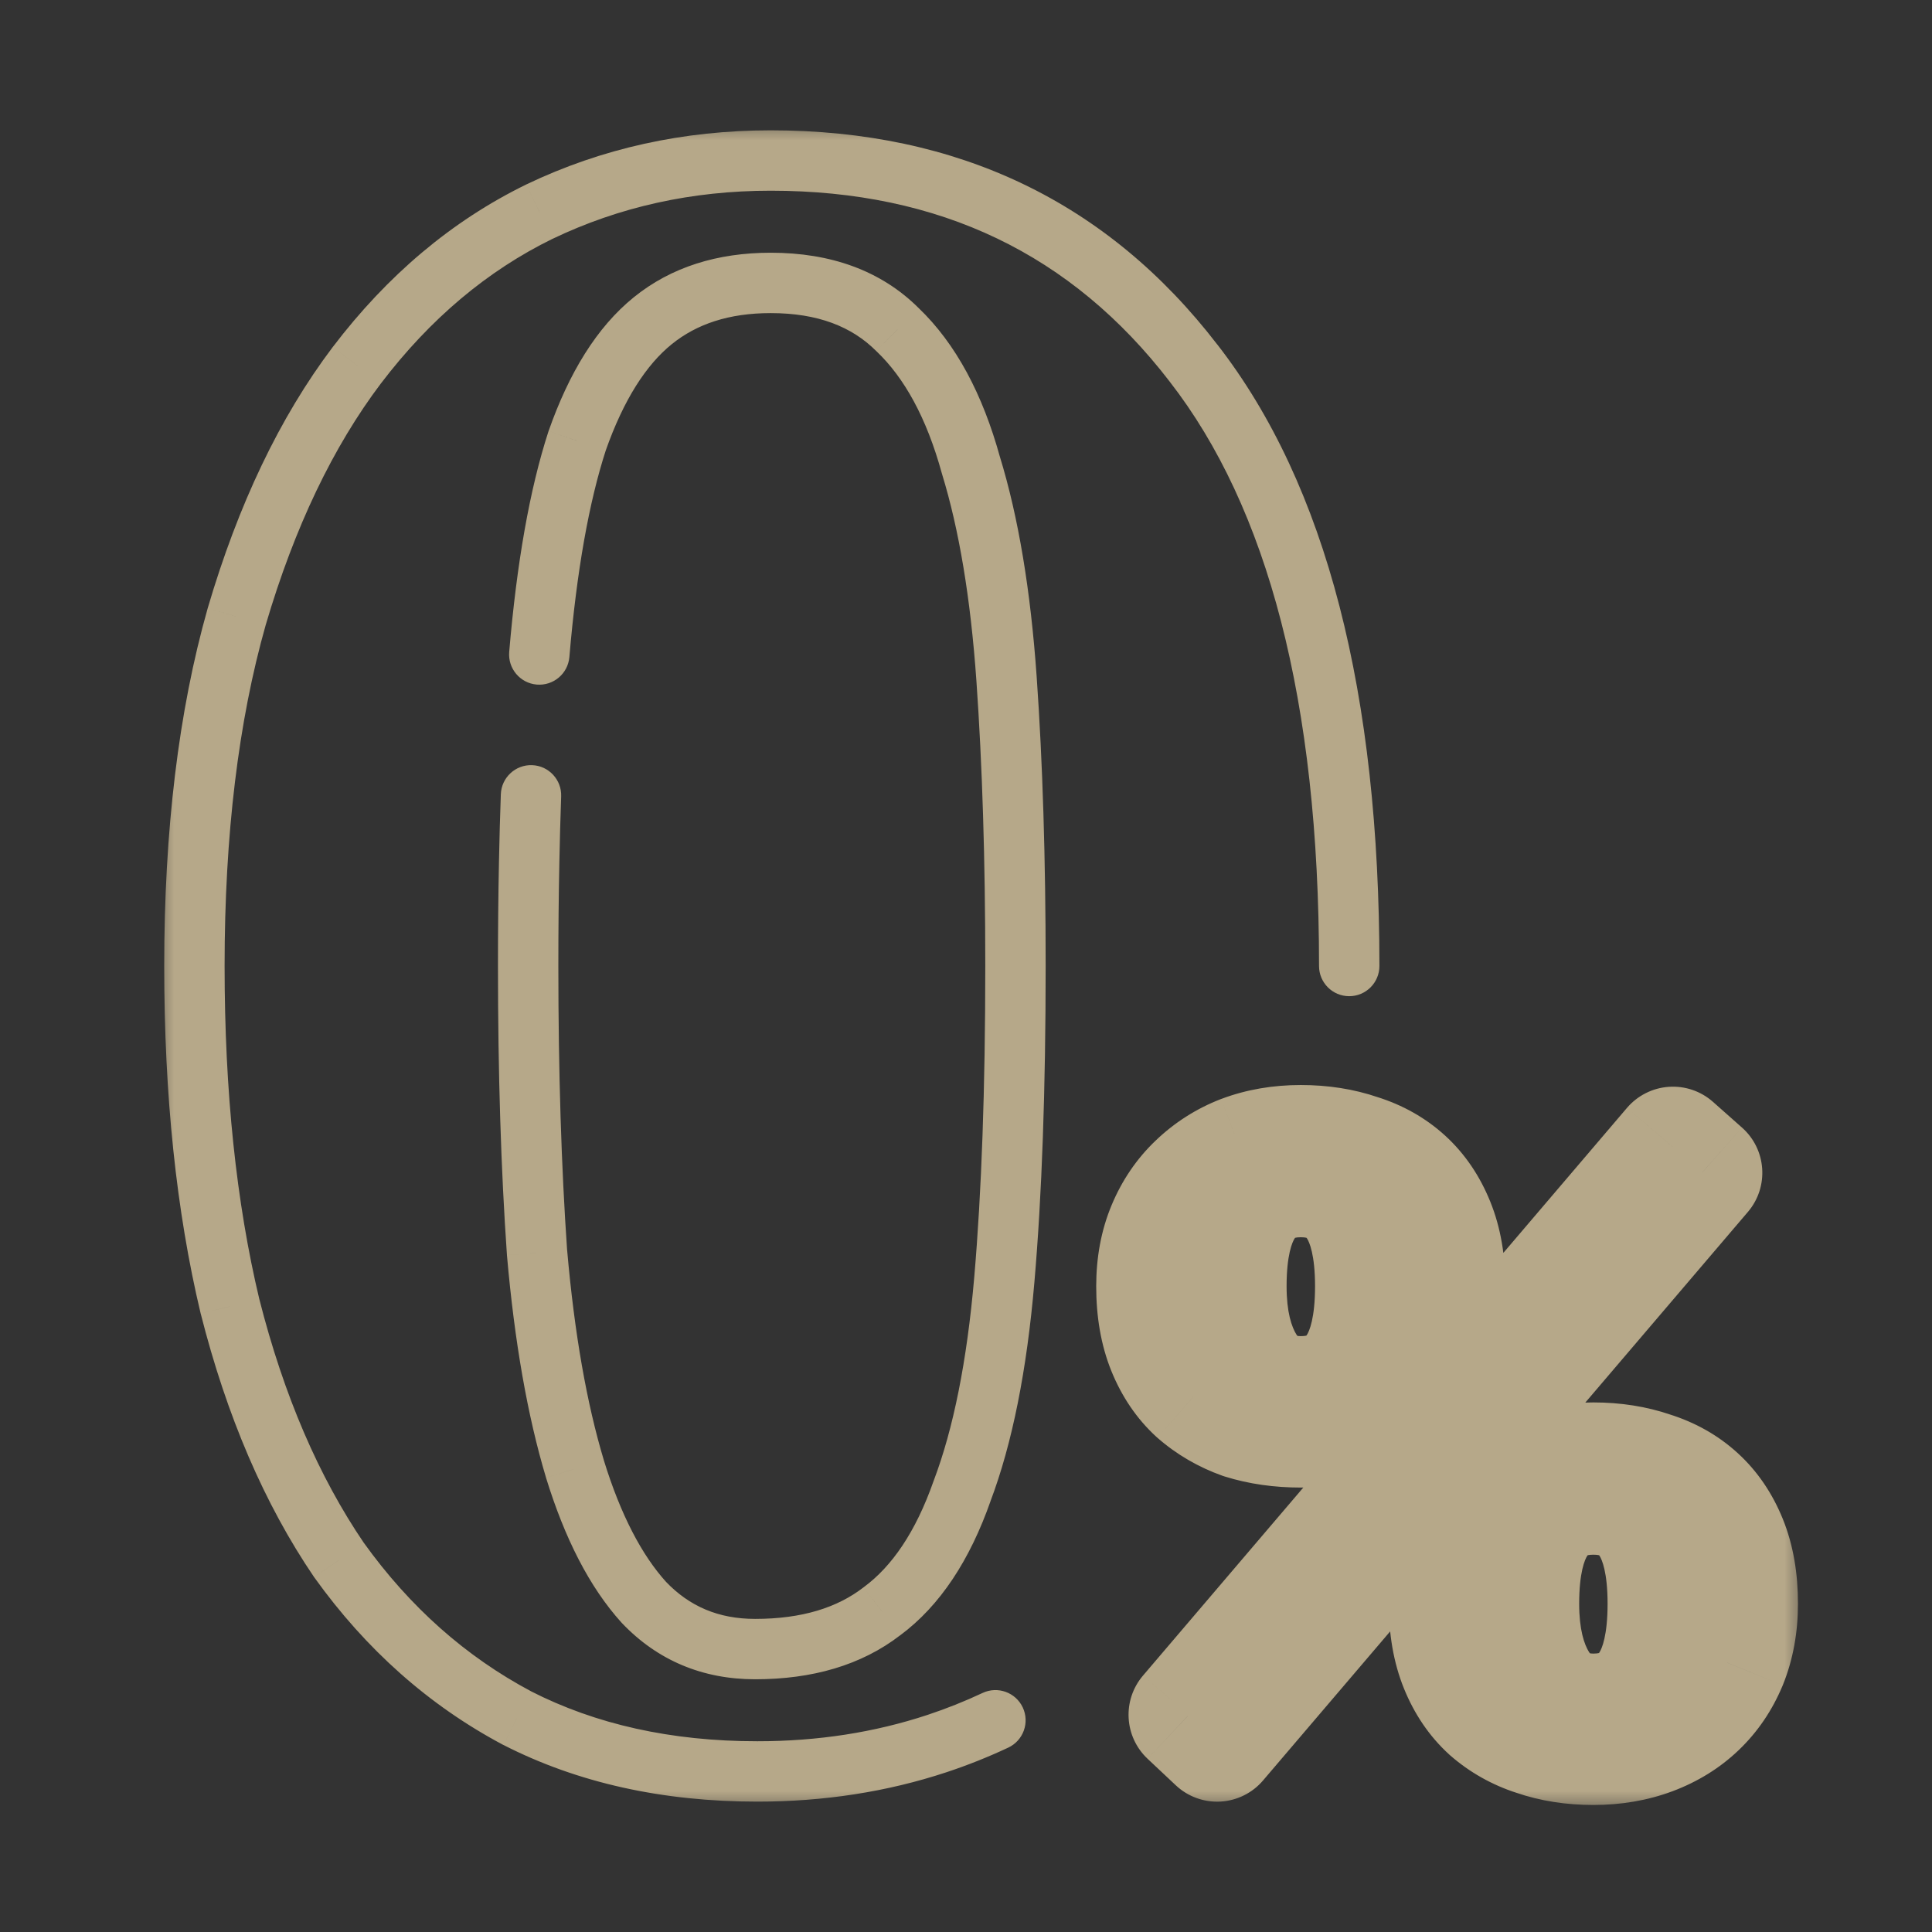<?xml version="1.0" encoding="UTF-8"?> <svg xmlns="http://www.w3.org/2000/svg" width="48" height="48" viewBox="0 0 48 48" fill="none"><rect x="0" y="0" width="48" height="48" fill="#333333" stroke="none"/> <mask id="path-1-outside-1_1616_3912" maskUnits="userSpaceOnUse" x="3.83" y="2.988" width="41" height="42" fill="black"> <rect fill="white" x="3.83" y="2.988" width="41" height="42"></rect> <path d="M41.564 28.498L42.285 29.137L30.239 43.262L29.538 42.603L41.564 28.498ZM28.735 31.957C28.735 31.422 28.825 30.942 29.003 30.516C29.182 30.091 29.429 29.727 29.744 29.425C30.074 29.109 30.451 28.869 30.877 28.704C31.316 28.539 31.797 28.457 32.318 28.457C32.84 28.457 33.32 28.532 33.76 28.683C34.199 28.821 34.577 29.034 34.892 29.322C35.208 29.61 35.455 29.974 35.633 30.413C35.812 30.852 35.901 31.367 35.901 31.957C35.901 32.493 35.812 32.98 35.633 33.419C35.455 33.845 35.208 34.209 34.892 34.511C34.577 34.813 34.199 35.046 33.76 35.211C33.32 35.376 32.84 35.458 32.318 35.458C31.797 35.458 31.316 35.389 30.877 35.252C30.451 35.101 30.074 34.882 29.744 34.593C29.429 34.305 29.182 33.941 29.003 33.502C28.825 33.063 28.735 32.548 28.735 31.957ZM30.465 31.957C30.465 32.781 30.623 33.447 30.939 33.955C31.255 34.449 31.714 34.696 32.318 34.696C33.554 34.696 34.172 33.783 34.172 31.957C34.172 30.145 33.554 29.239 32.318 29.239C31.083 29.239 30.465 30.145 30.465 31.957ZM36.004 39.844C36.004 39.309 36.093 38.828 36.272 38.403C36.45 37.977 36.697 37.613 37.013 37.311C37.343 36.995 37.72 36.755 38.146 36.59C38.585 36.426 39.065 36.343 39.587 36.343C40.109 36.343 40.589 36.419 41.028 36.57C41.468 36.707 41.845 36.92 42.161 37.208C42.477 37.497 42.724 37.86 42.902 38.3C43.081 38.739 43.17 39.254 43.17 39.844C43.17 40.379 43.081 40.867 42.902 41.306C42.724 41.731 42.477 42.095 42.161 42.397C41.845 42.699 41.468 42.933 41.028 43.097C40.589 43.262 40.109 43.344 39.587 43.344C39.065 43.344 38.585 43.269 38.146 43.118C37.72 42.981 37.343 42.768 37.013 42.48C36.697 42.191 36.45 41.828 36.272 41.388C36.093 40.949 36.004 40.434 36.004 39.844ZM37.734 39.844C37.734 40.668 37.892 41.333 38.207 41.841C38.523 42.336 38.983 42.583 39.587 42.583C40.822 42.583 41.44 41.67 41.44 39.844C41.44 38.032 40.822 37.126 39.587 37.126C38.352 37.126 37.734 38.032 37.734 39.844Z"></path> </mask> <path d="M41.564 28.498L42.285 29.137L30.239 43.262L29.538 42.603L41.564 28.498ZM28.735 31.957C28.735 31.422 28.825 30.942 29.003 30.516C29.182 30.091 29.429 29.727 29.744 29.425C30.074 29.109 30.451 28.869 30.877 28.704C31.316 28.539 31.797 28.457 32.318 28.457C32.84 28.457 33.32 28.532 33.76 28.683C34.199 28.821 34.577 29.034 34.892 29.322C35.208 29.61 35.455 29.974 35.633 30.413C35.812 30.852 35.901 31.367 35.901 31.957C35.901 32.493 35.812 32.98 35.633 33.419C35.455 33.845 35.208 34.209 34.892 34.511C34.577 34.813 34.199 35.046 33.76 35.211C33.32 35.376 32.84 35.458 32.318 35.458C31.797 35.458 31.316 35.389 30.877 35.252C30.451 35.101 30.074 34.882 29.744 34.593C29.429 34.305 29.182 33.941 29.003 33.502C28.825 33.063 28.735 32.548 28.735 31.957ZM30.465 31.957C30.465 32.781 30.623 33.447 30.939 33.955C31.255 34.449 31.714 34.696 32.318 34.696C33.554 34.696 34.172 33.783 34.172 31.957C34.172 30.145 33.554 29.239 32.318 29.239C31.083 29.239 30.465 30.145 30.465 31.957ZM36.004 39.844C36.004 39.309 36.093 38.828 36.272 38.403C36.45 37.977 36.697 37.613 37.013 37.311C37.343 36.995 37.72 36.755 38.146 36.59C38.585 36.426 39.065 36.343 39.587 36.343C40.109 36.343 40.589 36.419 41.028 36.57C41.468 36.707 41.845 36.92 42.161 37.208C42.477 37.497 42.724 37.86 42.902 38.3C43.081 38.739 43.17 39.254 43.17 39.844C43.17 40.379 43.081 40.867 42.902 41.306C42.724 41.731 42.477 42.095 42.161 42.397C41.845 42.699 41.468 42.933 41.028 43.097C40.589 43.262 40.109 43.344 39.587 43.344C39.065 43.344 38.585 43.269 38.146 43.118C37.72 42.981 37.343 42.768 37.013 42.48C36.697 42.191 36.45 41.828 36.272 41.388C36.093 40.949 36.004 40.434 36.004 39.844ZM37.734 39.844C37.734 40.668 37.892 41.333 38.207 41.841C38.523 42.336 38.983 42.583 39.587 42.583C40.822 42.583 41.44 41.67 41.44 39.844C41.44 38.032 40.822 37.126 39.587 37.126C38.352 37.126 37.734 38.032 37.734 39.844Z" fill="#F8F6F1"></path> <path d="M5.881 15.321L5.161 15.109L5.159 15.116L5.881 15.321ZM8.866 9.074L8.269 8.62L8.267 8.622L8.866 9.074ZM13.399 5.26L13.075 4.583L13.069 4.586L13.399 5.26ZM29.651 9.019L29.057 9.476L29.059 9.479L29.651 9.019ZM32.771 24C32.771 24.414 33.106 24.75 33.521 24.75C33.935 24.75 34.271 24.414 34.271 24H32.771ZM12.846 42.684L12.494 43.347L12.505 43.352L12.846 42.684ZM8.423 38.76L7.803 39.182L7.809 39.189L7.814 39.197L8.423 38.76ZM5.715 32.458L4.985 32.632L4.988 32.642L5.715 32.458ZM13.343 31.131L12.595 31.183L12.596 31.196L13.343 31.131ZM14.283 36.493L13.565 36.709L13.566 36.714L14.283 36.493ZM15.997 39.81L15.441 40.313L15.447 40.32L15.454 40.327L15.997 39.81ZM21.912 40.031L21.466 39.428L21.46 39.433L21.453 39.438L21.912 40.031ZM23.902 37.046L23.2 36.781L23.197 36.789L23.194 36.797L23.902 37.046ZM24.952 31.794L25.699 31.859L25.699 31.859L24.952 31.794ZM25.008 16.869L25.756 16.816L25.756 16.816L25.008 16.869ZM24.123 11.562L23.4 11.761L23.403 11.771L23.406 11.782L24.123 11.562ZM22.299 8.19L21.768 8.72L21.775 8.726L21.781 8.732L22.299 8.19ZM16.218 7.968L15.746 7.386L15.746 7.386L16.218 7.968ZM14.338 10.954L13.631 10.705L13.628 10.714L13.625 10.722L14.338 10.954ZM12.651 16.197C12.616 16.61 12.923 16.973 13.335 17.008C13.748 17.043 14.111 16.737 14.146 16.324L12.651 16.197ZM25.05 43.419C25.425 43.243 25.586 42.796 25.41 42.421C25.234 42.046 24.787 41.885 24.412 42.061L25.05 43.419ZM23.281 43.318L23.517 44.03L23.517 44.03L23.281 43.318ZM13.147 21.413L12.397 21.398L12.397 21.398L13.147 21.413ZM13.942 19.787C13.957 19.373 13.634 19.025 13.22 19.01C12.806 18.995 12.458 19.319 12.443 19.733L13.942 19.787ZM5.58 24C5.58 20.733 5.925 17.912 6.602 15.525L5.159 15.116C4.435 17.668 4.08 20.633 4.08 24H5.58ZM6.6 15.532C7.318 13.092 8.278 11.097 9.464 9.526L8.267 8.622C6.948 10.368 5.917 12.538 5.161 15.109L6.6 15.532ZM9.463 9.528C10.689 7.916 12.112 6.724 13.728 5.933L13.069 4.586C11.221 5.49 9.622 6.842 8.269 8.62L9.463 9.528ZM13.723 5.936C15.385 5.139 17.19 4.738 19.148 4.738V3.238C16.978 3.238 14.95 3.685 13.075 4.583L13.723 5.936ZM19.148 4.738C23.35 4.738 26.626 6.316 29.057 9.476L30.245 8.562C27.517 5.014 23.791 3.238 19.148 3.238V4.738ZM29.059 9.479C31.492 12.607 32.771 17.405 32.771 24H34.271C34.271 17.254 32.97 12.064 30.243 8.558L29.059 9.479ZM18.816 43.261C16.668 43.261 14.798 42.839 13.187 42.017L12.505 43.352C14.358 44.299 16.468 44.761 18.816 44.761V43.261ZM13.198 42.022C11.574 41.159 10.186 39.93 9.033 38.322L7.814 39.197C9.093 40.98 10.653 42.368 12.494 43.347L13.198 42.022ZM9.043 38.337C7.923 36.691 7.051 34.675 6.442 32.273L4.988 32.642C5.631 35.178 6.566 37.364 7.803 39.182L9.043 38.337ZM6.444 32.283C5.871 29.883 5.58 27.124 5.58 24H4.08C4.08 27.214 4.379 30.093 4.985 32.632L6.444 32.283ZM12.372 24C12.372 26.666 12.446 29.061 12.595 31.183L14.091 31.078C13.946 28.999 13.872 26.64 13.872 24H12.372ZM12.596 31.196C12.783 33.331 13.104 35.171 13.565 36.709L15.002 36.278C14.578 34.867 14.272 33.132 14.091 31.065L12.596 31.196ZM13.566 36.714C14.028 38.213 14.642 39.43 15.441 40.313L16.553 39.307C15.951 38.642 15.423 37.648 15 36.273L13.566 36.714ZM15.454 40.327C16.338 41.255 17.458 41.721 18.761 41.721V40.221C17.852 40.221 17.13 39.912 16.54 39.293L15.454 40.327ZM18.761 41.721C20.173 41.721 21.398 41.376 22.37 40.624L21.453 39.438C20.805 39.939 19.928 40.221 18.761 40.221V41.721ZM22.358 40.634C23.363 39.891 24.099 38.749 24.61 37.294L23.194 36.797C22.747 38.07 22.156 38.918 21.466 39.428L22.358 40.634ZM24.603 37.311C25.152 35.861 25.512 34.036 25.699 31.859L24.205 31.73C24.024 33.828 23.683 35.504 23.2 36.781L24.603 37.311ZM25.699 31.859C25.886 29.693 25.979 27.072 25.979 24H24.479C24.479 27.045 24.387 29.621 24.205 31.73L25.699 31.859ZM25.979 24C25.979 21.333 25.905 18.938 25.756 16.816L24.259 16.921C24.405 19 24.479 21.36 24.479 24H25.979ZM25.756 16.816C25.606 14.679 25.304 12.85 24.84 11.341L23.406 11.782C23.826 13.148 24.114 14.857 24.259 16.921L25.756 16.816ZM24.846 11.363C24.417 9.804 23.755 8.543 22.817 7.647L21.781 8.732C22.464 9.384 23.018 10.371 23.4 11.761L24.846 11.363ZM22.829 7.659C21.886 6.716 20.628 6.279 19.148 6.279V7.779C20.321 7.779 21.164 8.116 21.768 8.72L22.829 7.659ZM19.148 6.279C17.83 6.279 16.677 6.632 15.746 7.386L16.69 8.551C17.307 8.052 18.107 7.779 19.148 7.779V6.279ZM15.746 7.386C14.826 8.13 14.136 9.266 13.631 10.705L15.046 11.202C15.499 9.914 16.062 9.059 16.69 8.551L15.746 7.386ZM13.625 10.722C13.158 12.161 12.838 13.992 12.651 16.197L14.146 16.324C14.328 14.18 14.634 12.474 15.052 11.185L13.625 10.722ZM24.412 42.061C23.967 42.27 23.512 42.451 23.045 42.606L23.517 44.03C24.04 43.857 24.551 43.653 25.05 43.419L24.412 42.061ZM23.045 42.606C21.729 43.041 20.321 43.261 18.816 43.261V44.761C20.469 44.761 22.037 44.519 23.517 44.03L23.045 42.606ZM12.397 21.398C12.38 22.227 12.372 23.094 12.372 24H13.872C13.872 23.103 13.88 22.246 13.897 21.428L12.397 21.398ZM12.443 19.733C12.424 20.269 12.408 20.825 12.397 21.398L13.897 21.428C13.908 20.862 13.923 20.315 13.942 19.787L12.443 19.733ZM41.564 28.498L42.558 27.375C42.257 27.108 41.861 26.974 41.459 27.002C41.057 27.03 40.684 27.219 40.422 27.525L41.564 28.498ZM42.285 29.137L43.426 30.11C43.956 29.488 43.891 28.556 43.279 28.014L42.285 29.137ZM30.239 43.262L29.211 44.354C29.51 44.636 29.911 44.782 30.321 44.76C30.731 44.737 31.114 44.548 31.38 44.235L30.239 43.262ZM29.538 42.603L28.397 41.63C27.878 42.239 27.928 43.147 28.511 43.696L29.538 42.603ZM29.003 30.516L27.62 29.936L27.62 29.936L29.003 30.516ZM29.744 29.425L30.781 30.509L30.782 30.508L29.744 29.425ZM30.877 28.704L30.35 27.3C30.345 27.302 30.34 27.303 30.335 27.305L30.877 28.704ZM33.76 28.683L33.272 30.102C33.285 30.107 33.299 30.111 33.312 30.115L33.76 28.683ZM34.892 29.322L33.881 30.43L33.881 30.43L34.892 29.322ZM35.633 30.413L37.023 29.849L37.023 29.849L35.633 30.413ZM35.633 33.419L37.017 34C37.019 33.994 37.021 33.989 37.023 33.984L35.633 33.419ZM34.892 34.511L35.929 35.595L35.929 35.595L34.892 34.511ZM33.76 35.211L34.286 36.615L34.286 36.615L33.76 35.211ZM30.877 35.252L30.375 36.666C30.393 36.672 30.411 36.678 30.43 36.684L30.877 35.252ZM29.744 34.593L28.733 35.701C28.741 35.708 28.749 35.715 28.757 35.722L29.744 34.593ZM29.003 33.502L27.613 34.066L27.613 34.066L29.003 33.502ZM30.939 33.955L29.665 34.747C29.668 34.752 29.671 34.757 29.675 34.763L30.939 33.955ZM36.272 38.403L34.889 37.822L34.889 37.822L36.272 38.403ZM37.013 37.311L38.05 38.395L38.051 38.394L37.013 37.311ZM38.146 36.59L37.619 35.186C37.614 35.188 37.609 35.19 37.604 35.192L38.146 36.59ZM41.028 36.57L40.541 37.989C40.554 37.993 40.568 37.998 40.581 38.002L41.028 36.57ZM42.161 37.208L41.15 38.316L41.15 38.316L42.161 37.208ZM42.902 38.3L41.513 38.864L41.513 38.864L42.902 38.3ZM42.902 41.306L44.285 41.886C44.288 41.881 44.29 41.876 44.292 41.87L42.902 41.306ZM42.161 42.397L43.198 43.481L43.198 43.481L42.161 42.397ZM41.028 43.097L40.502 41.693L40.502 41.693L41.028 43.097ZM38.146 43.118L38.633 41.699C38.624 41.696 38.615 41.693 38.606 41.69L38.146 43.118ZM37.013 42.48L36.002 43.587C36.01 43.594 36.017 43.602 36.025 43.608L37.013 42.48ZM36.272 41.388L34.882 41.953L34.882 41.953L36.272 41.388ZM38.207 41.841L36.934 42.633C36.937 42.638 36.94 42.644 36.943 42.649L38.207 41.841ZM40.569 29.621L41.29 30.259L43.279 28.014L42.558 27.375L40.569 29.621ZM41.143 28.163L29.097 42.289L31.38 44.235L43.426 30.11L41.143 28.163ZM31.267 42.17L30.567 41.511L28.511 43.696L29.211 44.354L31.267 42.17ZM30.68 43.576L42.705 29.471L40.422 27.525L28.397 41.63L30.68 43.576ZM30.235 31.957C30.235 31.59 30.296 31.311 30.387 31.096L27.62 29.936C27.353 30.572 27.235 31.255 27.235 31.957H30.235ZM30.386 31.096C30.49 30.85 30.623 30.66 30.781 30.509L28.708 28.341C28.235 28.793 27.873 29.331 27.62 29.936L30.386 31.096ZM30.782 30.508C30.969 30.329 31.178 30.196 31.418 30.103L30.335 27.305C29.725 27.541 29.179 27.889 28.707 28.342L30.782 30.508ZM31.404 30.109C31.657 30.014 31.956 29.957 32.318 29.957V26.957C31.637 26.957 30.976 27.065 30.35 27.3L31.404 30.109ZM32.318 29.957C32.694 29.957 33.008 30.011 33.272 30.102L34.247 27.265C33.633 27.054 32.986 26.957 32.318 26.957V29.957ZM33.312 30.115C33.558 30.192 33.739 30.3 33.881 30.43L35.904 28.214C35.414 27.767 34.84 27.449 34.207 27.252L33.312 30.115ZM33.881 30.43C34.014 30.552 34.14 30.723 34.244 30.978L37.023 29.849C36.77 29.225 36.402 28.669 35.904 28.214L33.881 30.43ZM34.244 30.978C34.334 31.2 34.401 31.515 34.401 31.957H37.401C37.401 31.22 37.29 30.505 37.023 29.849L34.244 30.978ZM34.401 31.957C34.401 32.324 34.341 32.617 34.244 32.855L37.023 33.984C37.283 33.344 37.401 32.662 37.401 31.957H34.401ZM34.25 32.839C34.147 33.086 34.014 33.275 33.855 33.427L35.929 35.595C36.402 35.142 36.763 34.604 37.017 34L34.25 32.839ZM33.855 33.427C33.697 33.578 33.496 33.708 33.233 33.806L34.286 36.615C34.901 36.385 35.456 36.047 35.929 35.595L33.855 33.427ZM33.233 33.806C32.98 33.901 32.68 33.958 32.318 33.958V36.958C33 36.958 33.661 36.85 34.286 36.615L33.233 33.806ZM32.318 33.958C31.928 33.958 31.601 33.907 31.324 33.82L30.43 36.684C31.032 36.872 31.665 36.958 32.318 36.958V33.958ZM31.379 33.839C31.126 33.749 30.915 33.624 30.732 33.464L28.757 35.722C29.233 36.139 29.777 36.453 30.375 36.666L31.379 33.839ZM30.756 33.486C30.622 33.364 30.497 33.192 30.393 32.937L27.613 34.066C27.867 34.69 28.235 35.246 28.733 35.701L30.756 33.486ZM30.393 32.937C30.303 32.715 30.235 32.4 30.235 31.957H27.235C27.235 32.696 27.347 33.41 27.613 34.066L30.393 32.937ZM28.965 31.957C28.965 32.959 29.156 33.928 29.665 34.747L32.213 33.163C32.09 32.966 31.965 32.603 31.965 31.957H28.965ZM29.675 34.763C30.276 35.703 31.221 36.196 32.318 36.196V33.196C32.27 33.196 32.242 33.191 32.232 33.189C32.222 33.186 32.223 33.186 32.23 33.19C32.238 33.193 32.241 33.197 32.239 33.195C32.236 33.192 32.223 33.179 32.203 33.147L29.675 34.763ZM32.318 36.196C33.364 36.196 34.325 35.776 34.95 34.852C35.505 34.033 35.672 32.993 35.672 31.957H32.672C32.672 32.748 32.529 33.077 32.466 33.171C32.447 33.198 32.449 33.188 32.466 33.179C32.477 33.174 32.442 33.196 32.318 33.196V36.196ZM35.672 31.957C35.672 30.928 35.505 29.891 34.948 29.074C34.32 28.154 33.359 27.739 32.318 27.739V30.739C32.444 30.739 32.48 30.762 32.47 30.757C32.453 30.749 32.452 30.738 32.469 30.764C32.53 30.853 32.672 31.175 32.672 31.957H35.672ZM32.318 27.739C31.278 27.739 30.316 28.154 29.689 29.074C29.132 29.891 28.965 30.928 28.965 31.957H31.965C31.965 31.175 32.107 30.853 32.168 30.764C32.185 30.738 32.183 30.749 32.166 30.757C32.156 30.762 32.193 30.739 32.318 30.739V27.739ZM37.504 39.844C37.504 39.476 37.565 39.197 37.655 38.983L34.889 37.822C34.622 38.459 34.504 39.141 34.504 39.844H37.504ZM37.655 38.983C37.758 38.736 37.891 38.547 38.05 38.395L35.976 36.227C35.503 36.68 35.142 37.218 34.889 37.822L37.655 38.983ZM38.051 38.394C38.237 38.215 38.446 38.083 38.687 37.989L37.604 35.192C36.994 35.428 36.448 35.776 35.975 36.228L38.051 38.394ZM38.672 37.995C38.925 37.9 39.225 37.843 39.587 37.843V34.843C38.906 34.843 38.244 34.952 37.619 35.186L38.672 37.995ZM39.587 37.843C39.963 37.843 40.276 37.898 40.541 37.989L41.516 35.151C40.902 34.94 40.254 34.843 39.587 34.843V37.843ZM40.581 38.002C40.827 38.079 41.008 38.187 41.15 38.316L43.172 36.101C42.682 35.653 42.108 35.336 41.476 35.138L40.581 38.002ZM41.15 38.316C41.283 38.438 41.409 38.609 41.513 38.864L44.292 37.735C44.039 37.112 43.67 36.555 43.172 36.101L41.15 38.316ZM41.513 38.864C41.603 39.086 41.67 39.401 41.67 39.844H44.67C44.67 39.106 44.559 38.392 44.292 37.735L41.513 38.864ZM41.67 39.844C41.67 40.211 41.609 40.503 41.513 40.741L44.292 41.87C44.552 41.23 44.67 40.548 44.67 39.844H41.67ZM41.519 40.726C41.416 40.972 41.283 41.162 41.124 41.313L43.198 43.481C43.671 43.029 44.032 42.491 44.285 41.886L41.519 40.726ZM41.124 41.313C40.966 41.465 40.765 41.594 40.502 41.693L41.555 44.502C42.17 44.271 42.725 43.934 43.198 43.481L41.124 41.313ZM40.502 41.693C40.249 41.788 39.949 41.844 39.587 41.844V44.844C40.269 44.844 40.93 44.736 41.555 44.502L40.502 41.693ZM39.587 41.844C39.211 41.844 38.898 41.79 38.633 41.699L37.658 44.536C38.272 44.748 38.92 44.844 39.587 44.844V41.844ZM38.606 41.69C38.371 41.614 38.173 41.502 38.001 41.351L36.025 43.608C36.512 44.034 37.07 44.347 37.685 44.545L38.606 41.69ZM38.025 41.372C37.891 41.25 37.765 41.079 37.661 40.824L34.882 41.953C35.135 42.576 35.504 43.133 36.002 43.587L38.025 41.372ZM37.661 40.824C37.571 40.602 37.504 40.286 37.504 39.844H34.504C34.504 40.582 34.615 41.296 34.882 41.953L37.661 40.824ZM36.234 39.844C36.234 40.846 36.424 41.814 36.934 42.633L39.481 41.049C39.359 40.853 39.234 40.489 39.234 39.844H36.234ZM36.943 42.649C37.545 43.59 38.49 44.083 39.587 44.083V41.083C39.538 41.083 39.511 41.078 39.5 41.075C39.491 41.073 39.492 41.072 39.499 41.076C39.506 41.08 39.51 41.083 39.508 41.081C39.505 41.079 39.492 41.066 39.471 41.034L36.943 42.649ZM39.587 44.083C40.632 44.083 41.594 43.662 42.219 42.739C42.774 41.919 42.94 40.879 42.94 39.844H39.94C39.94 40.635 39.798 40.964 39.735 41.057C39.716 41.085 39.717 41.075 39.735 41.066C39.746 41.06 39.711 41.083 39.587 41.083V44.083ZM42.94 39.844C42.94 38.814 42.773 37.777 42.216 36.96C41.589 36.041 40.627 35.626 39.587 35.626V38.626C39.712 38.626 39.749 38.648 39.739 38.643C39.722 38.635 39.72 38.625 39.738 38.65C39.798 38.74 39.94 39.062 39.94 39.844H42.94ZM39.587 35.626C38.547 35.626 37.585 36.041 36.958 36.96C36.401 37.777 36.234 38.814 36.234 39.844H39.234C39.234 39.062 39.376 38.74 39.437 38.65C39.454 38.625 39.452 38.635 39.435 38.643C39.425 38.648 39.462 38.626 39.587 38.626V35.626Z" fill="#B6A889" mask="url(#path-1-outside-1_1616_3912)"></path> </svg> 